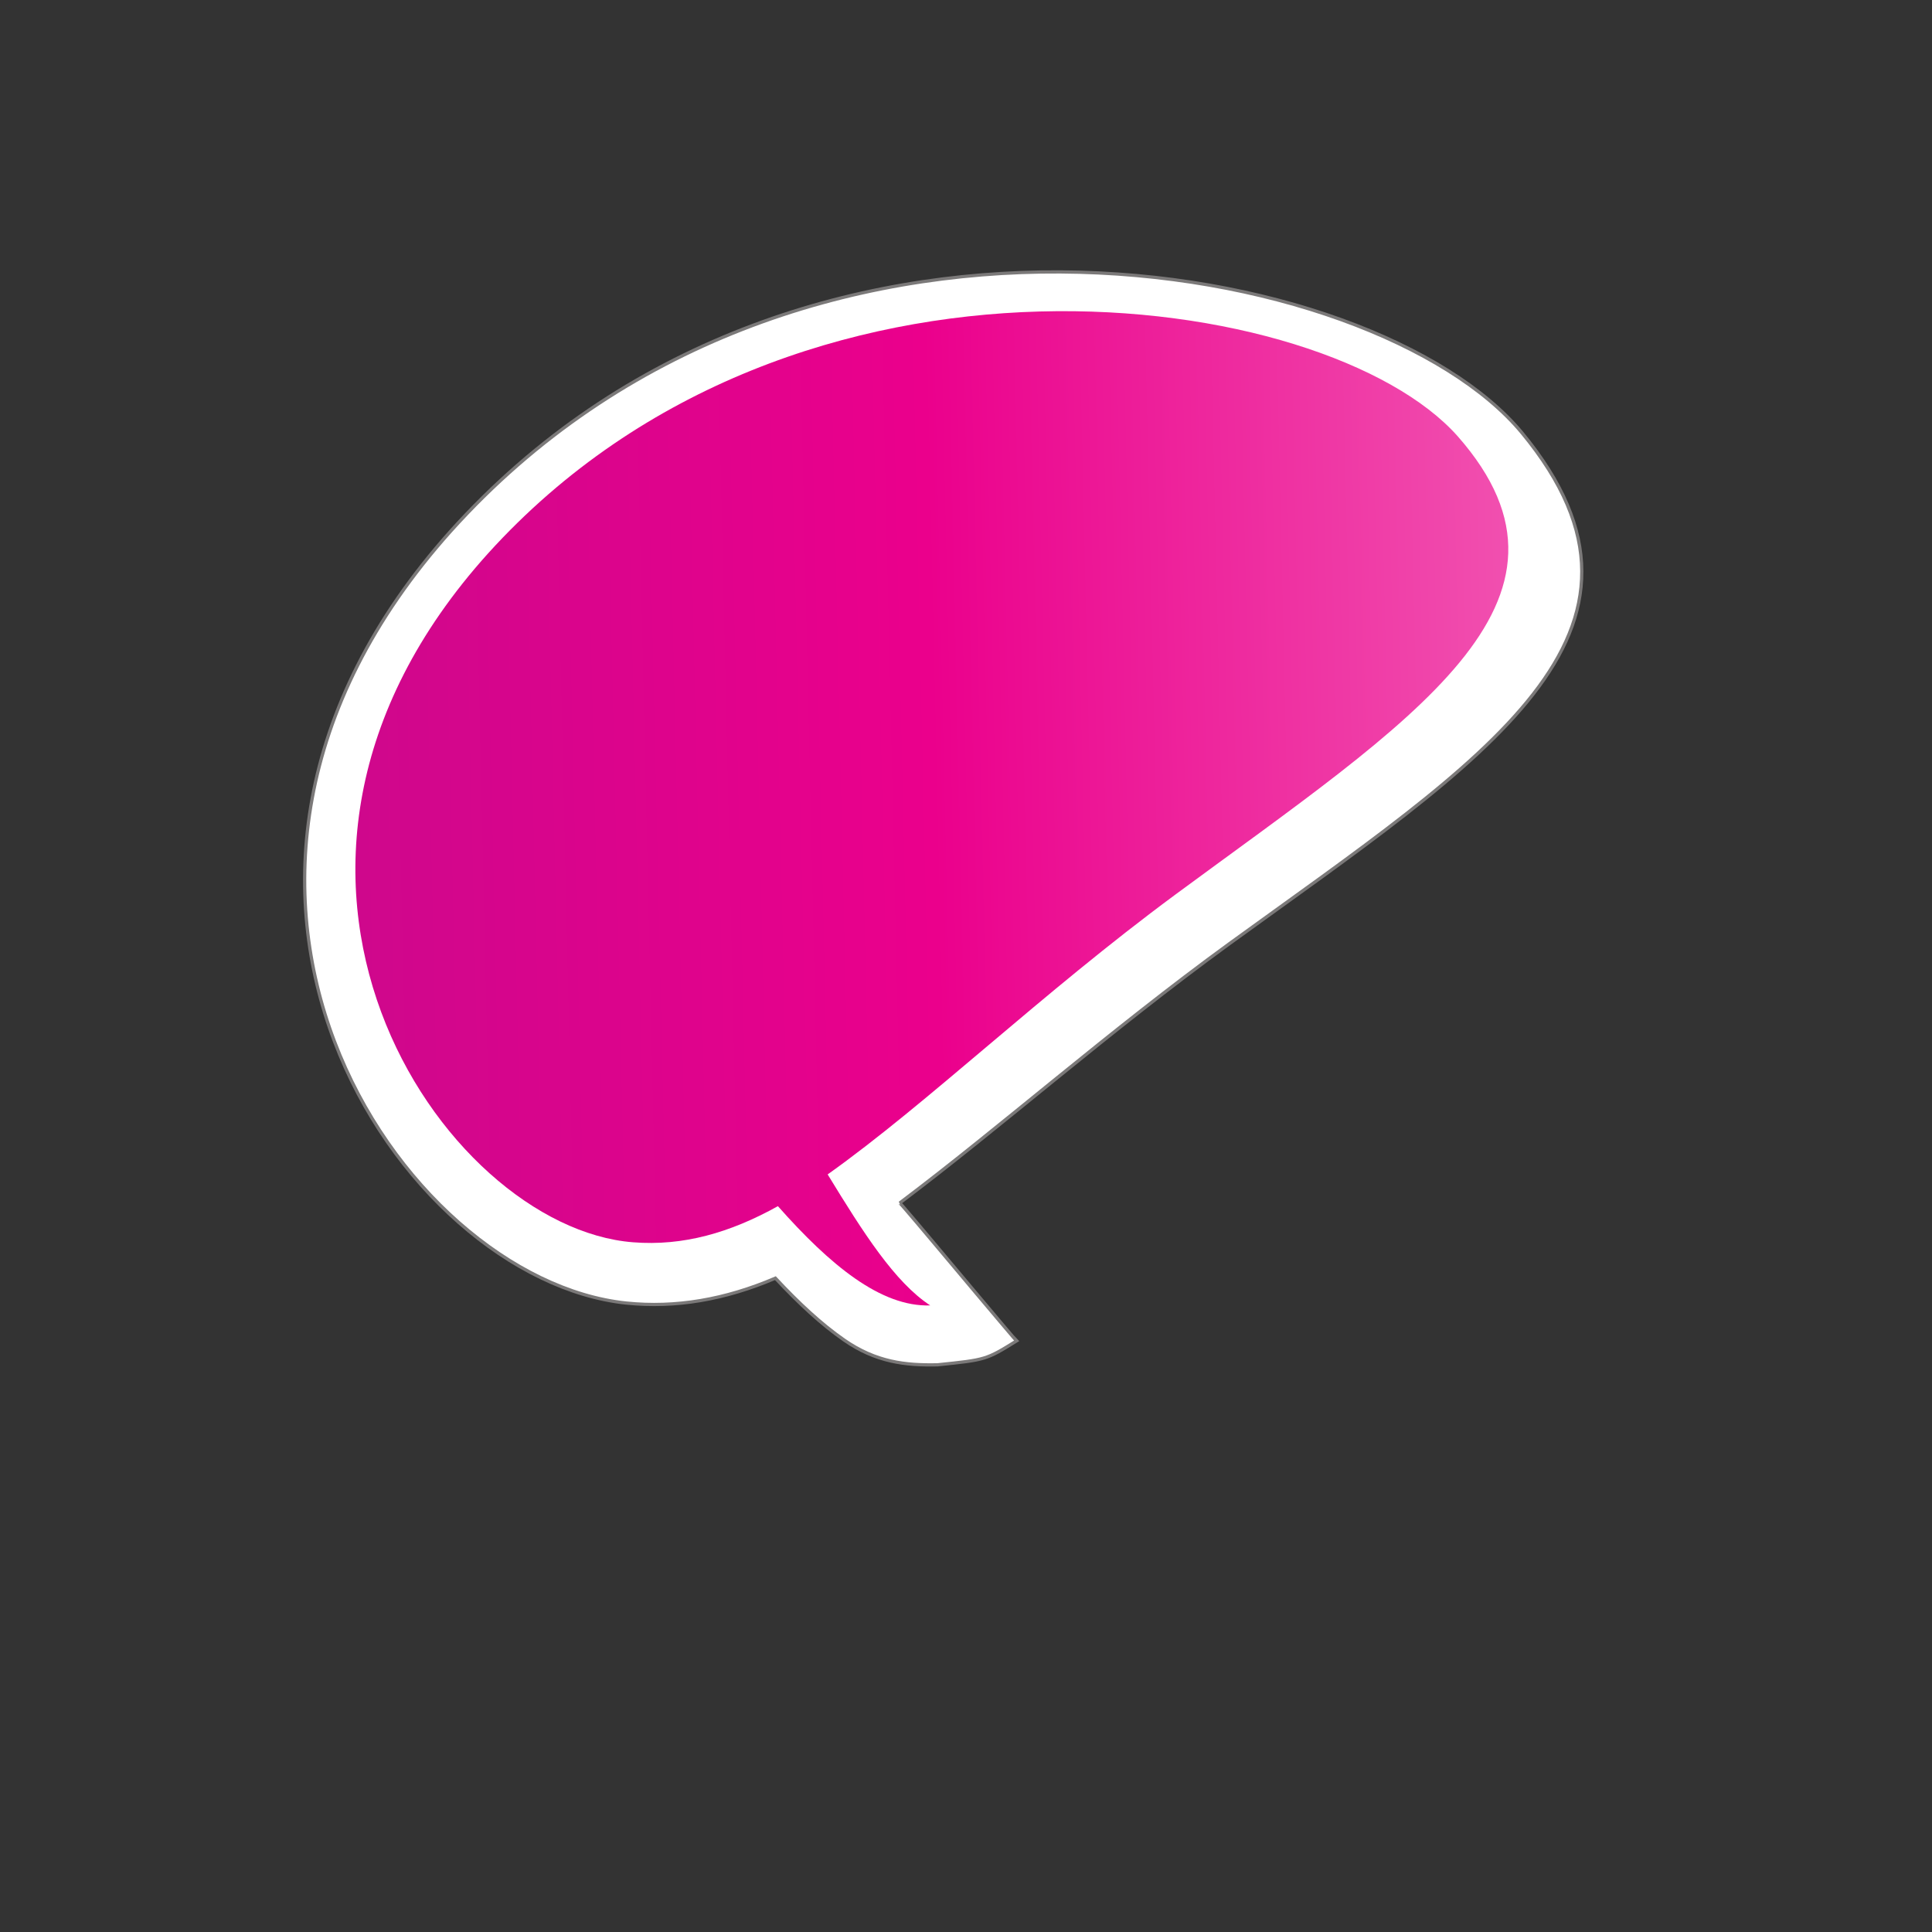 <?xml version="1.0" encoding="UTF-8" standalone="no"?>
<!-- Created with Inkscape (http://www.inkscape.org/) -->

<svg
   xmlns:dc="http://purl.org/dc/elements/1.1/"
   xmlns:cc="http://creativecommons.org/ns#"
   xmlns:rdf="http://www.w3.org/1999/02/22-rdf-syntax-ns#"
   xmlns:svg="http://www.w3.org/2000/svg"
   xmlns="http://www.w3.org/2000/svg"
   xmlns:sodipodi="http://sodipodi.sourceforge.net/DTD/sodipodi-0.dtd"
   xmlns:inkscape="http://www.inkscape.org/namespaces/inkscape"
   version="1.1"
   id="svg2298"
   xml:space="preserve"
   width="800"
   height="800"
   viewBox="0 0 800 800"
   sodipodi:docname="speech-balloon-3-freesvg.org.svg"
   inkscape:version="0.92.4 (5da689c313, 2019-01-14)"><rect x="0" y="0" width="800" height="800" fill="#333333" stroke="none"/><defs
     id="defs2302"><clipPath
       clipPathUnits="userSpaceOnUse"
       id="clipPath2314"><path
         d="M 0,600 H 600 V 0 H 0 Z"
         id="path2312"
         inkscape:connector-curvature="0" /></clipPath><linearGradient
       x1="0"
       y1="0"
       x2="1"
       y2="0"
       gradientUnits="userSpaceOnUse"
       gradientTransform="matrix(-360.177,-7.853,-7.853,360.177,470.223,352.596)"
       spreadMethod="pad"
       id="linearGradient2338"><stop
         style="stop-opacity:1;stop-color:#f14faf"
         offset="0"
         id="stop2332" /><stop
         style="stop-opacity:1;stop-color:#eb008c"
         offset="0.5"
         id="stop2334" /><stop
         style="stop-opacity:1;stop-color:#cf078c"
         offset="1"
         id="stop2336" /></linearGradient></defs><sodipodi:namedview
     pagecolor="#ffffff"
     bordercolor="#666666"
     borderopacity="1"
     objecttolerance="10"
     gridtolerance="10"
     guidetolerance="10"
     inkscape:pageopacity="0"
     inkscape:pageshadow="2"
     inkscape:window-width="1920"
     inkscape:window-height="1018"
     id="namedview2300"
     showgrid="false"
     inkscape:zoom="0.849"
     inkscape:cx="523.72881"
     inkscape:cy="381.35593"
     inkscape:window-x="-8"
     inkscape:window-y="-8"
     inkscape:window-maximized="1"
     inkscape:current-layer="g2306" /><g
     id="g2306"
     inkscape:groupmode="layer"
     inkscape:label="sticker-11-publicdomainvectors.org [Converted]"
     transform="matrix(1.333,0,0,-1.333,0,800)"><g
       id="g2308"><g
         id="g2310"
         clip-path="url(#clipPath2314)"><path
           d="M 472.755,465.731 C 427.164,520.66 246.976,554.218 139.942,435.09 41.318,324.854 124.253,202.684 194.572,195.371 c 15.309,-1.57 30.603,1.037 46.292,7.734 7.279,-7.808 14.333,-14.353 21.361,-19.23 9.886,-6.869 19.061,-7.9 29.003,-7.684 15.091,1.561 15.091,1.561 24.545,7.418 -0.528,0.44 -25.872,30.68 -25.872,30.68 0,0 -10.24,12.213 -10.411,12.17 30.823,23.146 65.242,53.543 102.458,80.587 79.071,57.295 142.18,96.444 90.807,158.685"
           style="fill:#ffffff;fill-opacity:1;fill-rule:nonzero;stroke:none"
           id="path2316"
           inkscape:connector-curvature="0" /><path
           d="M 472.755,465.731 C 427.164,520.66 246.976,554.218 139.942,435.09 41.318,324.854 124.253,202.684 194.572,195.371 c 15.309,-1.57 30.603,1.037 46.292,7.734 7.279,-7.808 14.333,-14.353 21.361,-19.23 9.886,-6.869 19.061,-7.9 29.003,-7.684 15.091,1.561 15.091,1.561 24.545,7.418 -0.528,0.44 -25.872,30.68 -25.872,30.68 0,0 -10.24,12.213 -10.411,12.17 30.823,23.146 65.242,53.543 102.458,80.587 79.071,57.295 142.18,96.444 90.807,158.685 z"
           style="fill:none;stroke:#7b7979;stroke-width:1;stroke-linecap:butt;stroke-linejoin:miter;stroke-miterlimit:4;stroke-dasharray:none;stroke-opacity:1"
           id="path2318"
           inkscape:connector-curvature="0" /><g
           id="g2320"><g
             id="g2322"><g
               id="g2328"><g
                 id="g2330"><path
                   d="m 241.649,225.471 c 16.176,-18.28 31.969,-31.344 47.31,-30.834 -11.01,7.22 -20.743,22.494 -31.857,40.695 31.169,22.162 66.318,56.141 108.023,86.938 73.197,53.997 132.986,90.899 87.688,142.364 -40.814,46.015 -205.324,69.449 -301.176,-36.362 -89.464,-99.19 -14.161,-209.446 45.023,-214.022 15.535,-1.227 30.099,2.939 44.989,11.221"
                   style="fill:url(#linearGradient2338);stroke:none"
                   id="path2340"
                   inkscape:connector-curvature="0" /></g></g></g></g></g></g></g></svg>